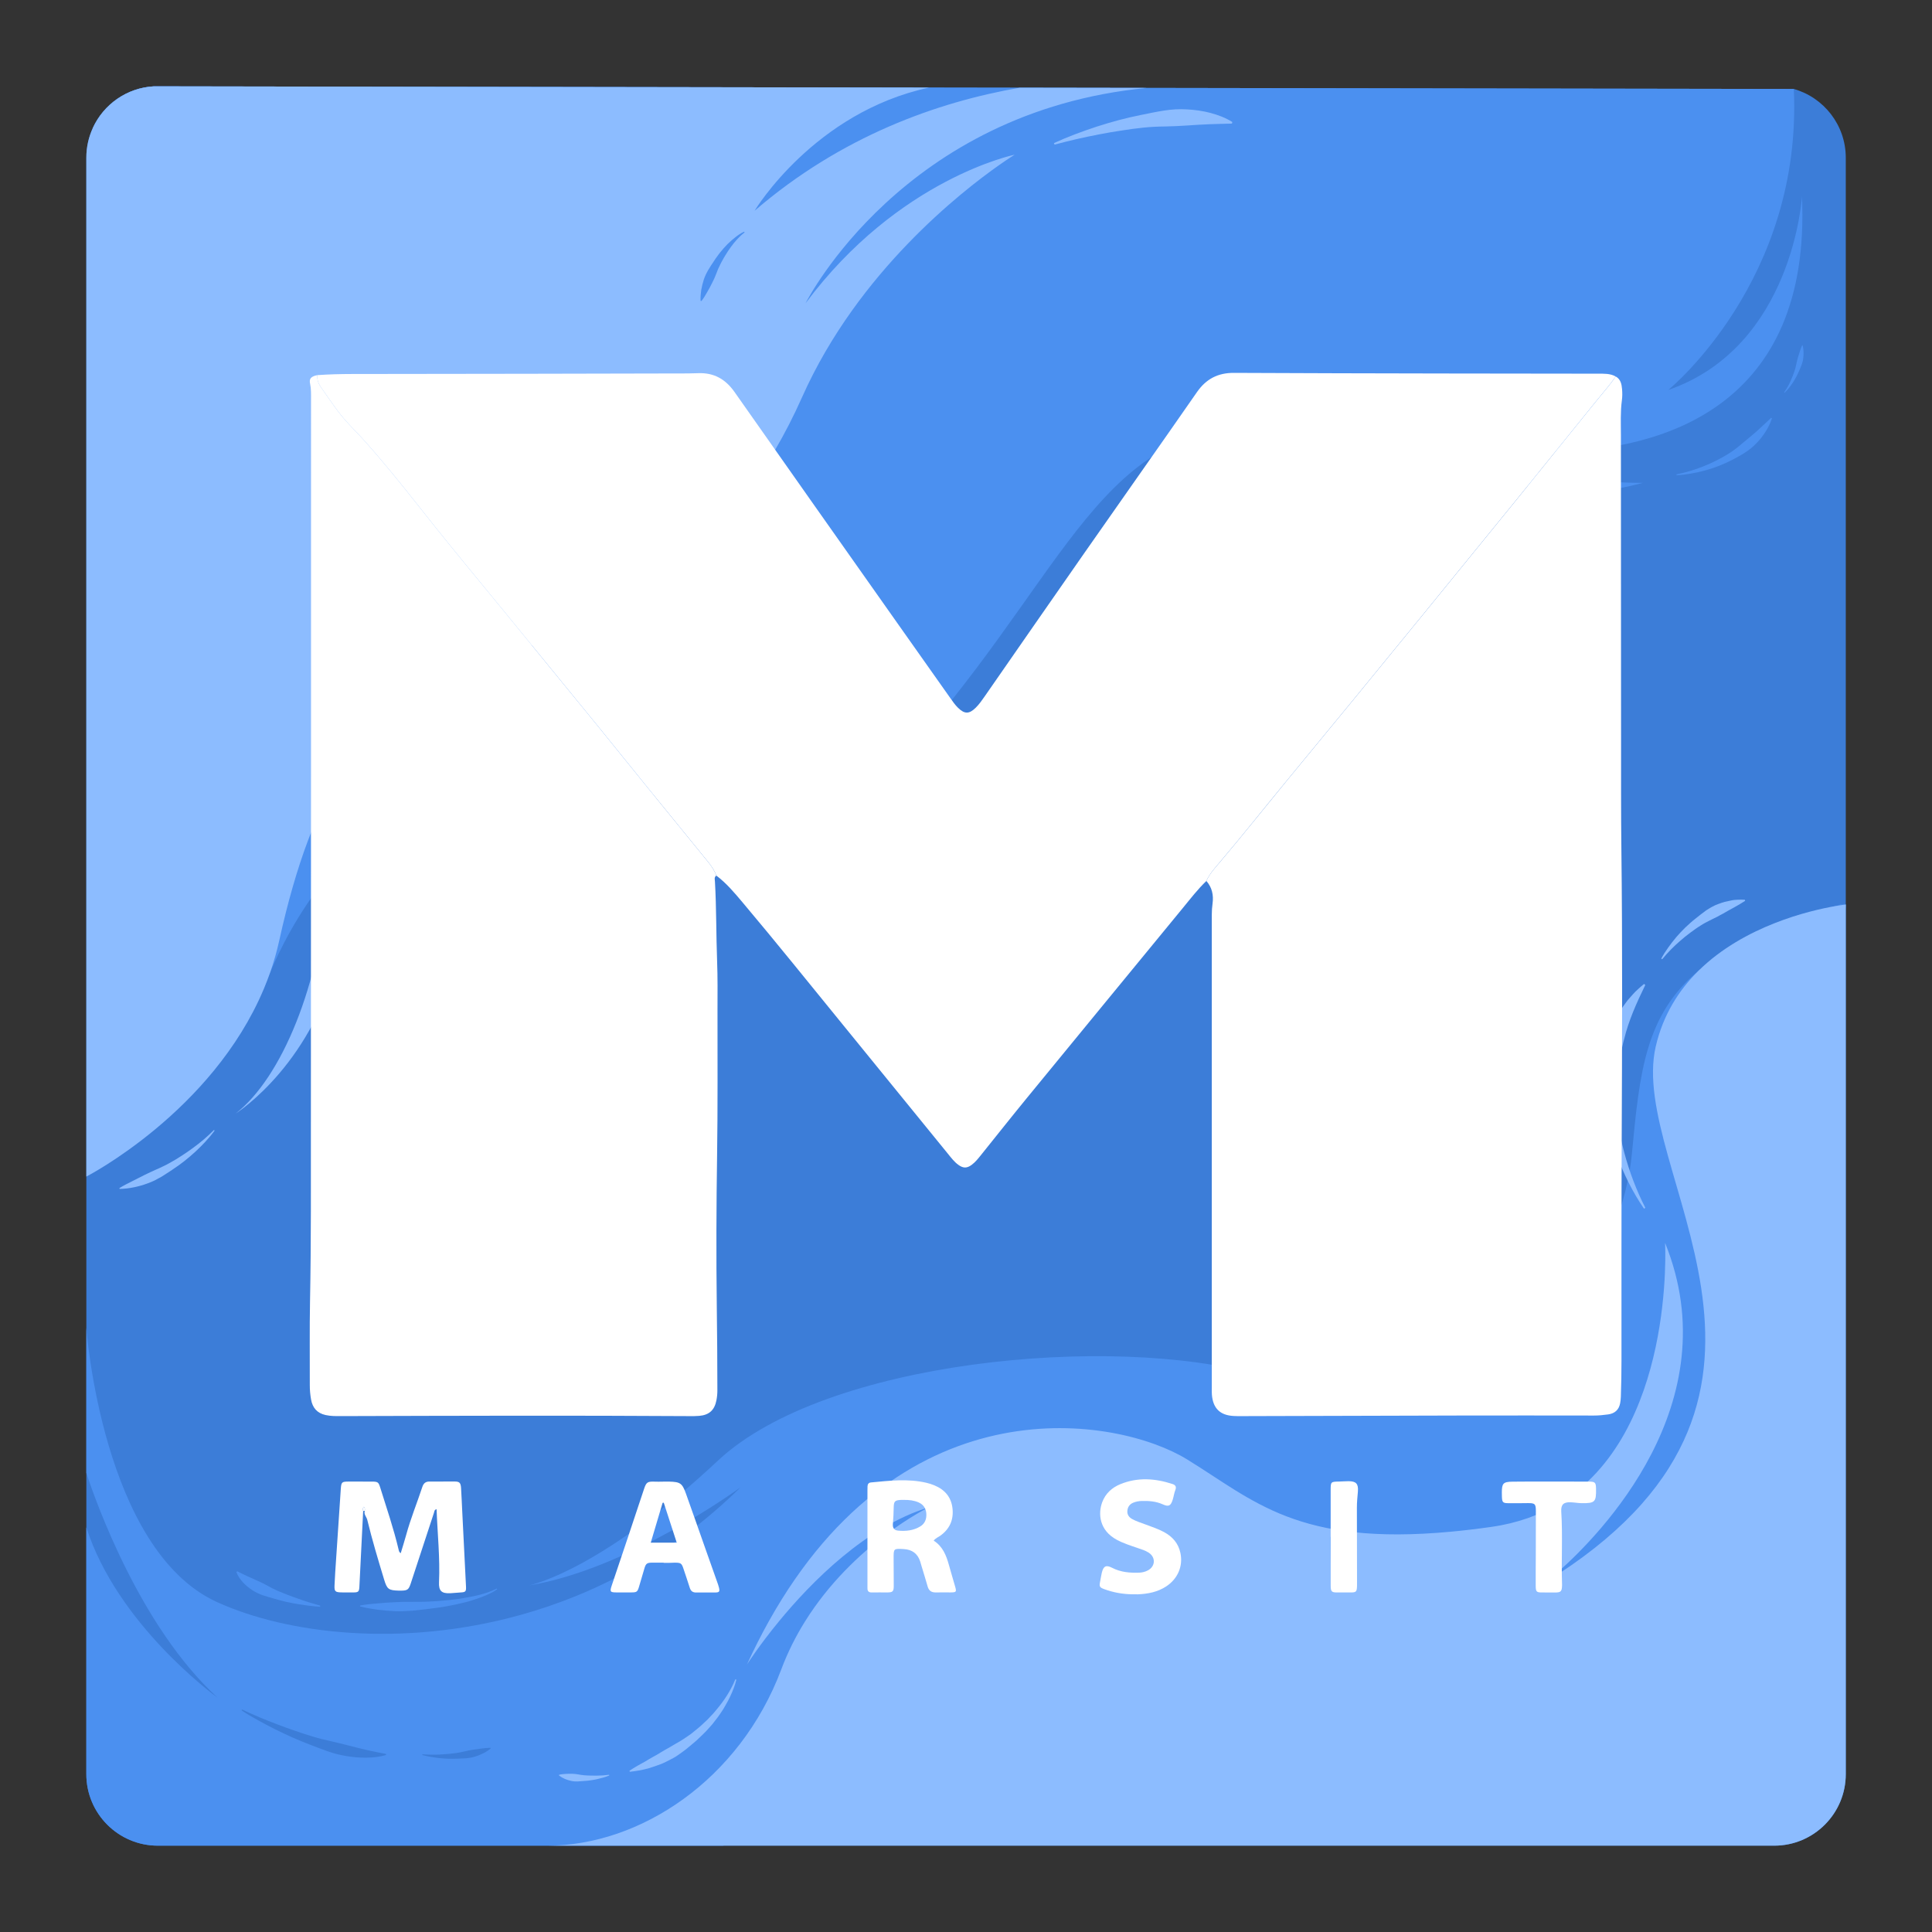 <?xml version="1.0" encoding="utf-8"?>
<!-- Generator: Adobe Illustrator 23.0.1, SVG Export Plug-In . SVG Version: 6.00 Build 0)  -->
<svg version="1.1" id="Layer_1" xmlns="http://www.w3.org/2000/svg" xmlns:xlink="http://www.w3.org/1999/xlink" x="0px" y="0px"
	 viewBox="0 0 1080 1080" style="enable-background:new 0 0 1080 1080;" xml:space="preserve">
<rect x="0" y="0" width="1080" height="1080" fill="#333333" stroke="none"/>
<style type="text/css">
	.st0{fill:#3C7DD8;}
	.st1{fill:#4B90F0;}
	.st2{fill:#8CBCFF;}
	.st3{fill:#FFFFFF;}
</style>
<path class="st0" d="M991.8,1031.74H88.26c-22.09,0-40-17.91-40-40V88.2c0-5.99,1.31-11.66,3.68-16.76
	c6.04-13.09,18.93-22.35,34.09-23.18h0.02l433.28,0.7c0.01,0,0.01,0,0.02,0s0.01,0,0.02,0s0.01,0,0.02,0l50.63,0.08
	c0.01,0,0.01,0,0.02,0s0.01,0,0.02,0s0.01,0,0.02,0l71.02,0.11l361.65,0.58c8.38,2.38,15.65,7.42,20.81,14.16
	c5.17,6.74,8.24,15.16,8.24,24.31v903.54C1031.8,1013.83,1013.89,1031.74,991.8,1031.74z"/>
<path class="st1" d="M147.46,552.84l-36.11-106.01L51.94,71.44c6.04-13.09,18.93-22.35,34.09-23.18h0.02l433.28,0.7
	c0.01,0,0.01,0,0.02,0s0.01,0,0.02,0s0.01,0,0.02,0l50.63,0.08c0.01,0,0.01,0,0.02,0s0.01,0,0.02,0s0.01,0,0.02,0l71.02,0.11
	l361.65,0.58c4.91,106.44-69.05,167.34-70.17,168.26c69.86-24.24,74.73-108.23,74.73-108.23c5.33,118.23-78.58,141.06-136.28,142.91
	c-29.74,0.96-52.51-3.66-52.51-3.66c15,8.97,34.64,14.1,52.53,17.02c25.46,4.18,47.39,3.89,47.39,3.89
	c-18.18,4.84-32.15,5.87-47.38,4.16c-22.89-2.56-48.63-11.28-95.82-22.57c-10.92-2.61-23-5.36-36.45-8.2
	c-110.26-23.29-129.74,51.8-207.68,149.22c-2.37,2.96-4.74,5.81-7.12,8.54c-75.77,87.18-153.51,60.38-153.51,60.38
	c60.83,0,83.64-21.87,83.64-21.87c-74.14,27.09-105.03-14.25-189.62,0c-21.73,3.66-40.03,12.92-55.21,24.65v0.01
	c-9.89,7.64-18.46,16.33-25.81,25.22c-16.98,20.54-27.41,42.1-32.42,54.03l-0.01,0.01c-0.01,0.04-0.03,0.07-0.04,0.11
	c-2.01,4.79-3.13,8.01-3.45,8.95c-0.02,0.07-0.05,0.14-0.08,0.21c0,0.01,0,0.03-0.01,0.04
	C147.47,552.82,147.47,552.83,147.46,552.84z"/>
<path class="st1" d="M657.76,988.97l349.79-54.53l24.25-428.8h-2.99c-0.99,0.29-1.98,0.59-2.94,0.88c-0.01,0.01-0.03,0.01-0.04,0.01
	c-36.1,10.9-60.02,22.47-76.15,35.92c-0.03,0.02-0.06,0.05-0.09,0.08c-29.94,25.01-32.98,56.6-37.36,102.5
	c-0.3,3.13-0.71,6.23-1.22,9.31c0,0.01,0,0.01,0,0.01c-0.33,1.92-0.69,3.82-1.09,5.72c-6.52,31.09-23.1,59.25-38.53,80.09
	c-15.79,21.33-30.37,34.99-31.75,36.27c23.08-23.83,31.37-53.48,31.62-54.41c-23.89,35.64-73.07,93-141.5,56.65
	c-7.38-3.92-16.21-7.28-26.17-10.09c-82.41-23.2-242.44-8.09-302.22,47.88c-63.87,59.79-102.26,69.07-105.72,69.81
	c55.14-8.98,116.38-53.43,118.27-54.81c-37.8,37.24-80.85,59.63-123.12,71.35h-0.01c-66.13,18.35-130.32,10.6-169.46-7.23
	c-64.16-29.22-73.07-153.26-73.07-153.26v81.06c5.28,16.07,30.05,85.99,73.33,125.6c-2.54-1.85-56.07-41.26-73.33-95.18v137.94
	c0,22.09,17.91,40,40,40h315.72L657.76,988.97z M194.02,981.72c-3.59-0.57-7.12-1.44-10.54-2.63c-3.41-1.19-6.78-2.48-10.13-3.78
	c-3.35-1.29-6.66-2.66-9.94-4.09c-3.27-1.47-6.5-2.99-9.71-4.58c-3.19-1.61-6.35-3.28-9.47-5.01c-1.56-0.86-3.11-1.74-4.65-2.65
	l-2.28-1.4l-1.13-0.72l-0.56-0.38c-0.18-0.13-0.38-0.26-0.59-0.45l0.42-0.42c0.65,0.38,1.53,0.78,2.31,1.15l2.42,1.09
	c1.61,0.73,3.24,1.43,4.87,2.12c3.27,1.37,6.56,2.68,9.87,3.92c3.3,1.27,6.62,2.48,9.96,3.62c3.33,1.16,6.68,2.25,10.04,3.26
	c3.36,1.03,6.78,1.84,10.19,2.61c3.41,0.78,6.78,1.58,10.14,2.47s6.72,1.71,10.12,2.49c3.41,0.77,6.84,1.46,10.41,2.13l0.03,0.6
	c-3.53,1.05-7.21,1.43-10.87,1.47C201.27,982.61,197.61,982.3,194.02,981.72z M250.62,983.14l-2.47-0.13l-2.45-0.21
	c-3.25-0.38-6.49-0.87-9.64-1.74l0.08-0.4c3.21,0.24,6.43,0.3,9.63,0.14c3.19-0.13,6.37-0.43,9.5-0.88
	c3.15-0.43,6.16-1.43,9.27-1.84c3.14-0.39,6.2-0.97,9.62-1.06l0.15,0.37c-0.65,0.56-1.35,1.03-2.05,1.5l-1.07,0.67
	c-0.37,0.22-0.75,0.38-1.12,0.57c-0.75,0.38-1.51,0.72-2.28,1.05c-0.78,0.3-1.58,0.54-2.37,0.8c-1.59,0.53-3.24,0.74-4.89,0.92
	c-1.67,0.08-3.32,0.18-4.97,0.21C253.91,983.19,252.26,983.16,250.62,983.14z"/>
<path class="st1" d="M178.91,898.18c-4.31-0.24-8.57-0.86-12.84-1.54c-2.13-0.38-4.25-0.8-6.37-1.27c-2.11-0.5-4.22-1.05-6.31-1.66
	c-2.09-0.62-4.22-1.2-6.33-1.89c-2.1-0.71-4.13-1.67-6.01-2.9c-1.89-1.22-3.66-2.68-5.22-4.36c-1.54-1.69-2.93-3.6-3.68-5.81
	l0.46-0.39c4,2.05,7.58,3.65,11.34,5.3c1.87,0.81,3.68,1.72,5.5,2.72c1.81,1,3.66,1.99,5.58,2.82c1.92,0.83,3.87,1.61,5.85,2.36
	c1.97,0.77,3.96,1.49,5.96,2.18c4,1.44,8.08,2.67,12.19,3.85L178.91,898.18z"/>
<path class="st1" d="M355.08,458.48c-5.51-1.13-11.08-1.95-16.67-2.42l-4.18-0.34l-4.19-0.22c-2.79-0.1-5.58-0.22-8.36-0.16
	c-5.58,0-11.09,0.81-16.61,0.95c-5.56,0.07-11.05,0.58-16.86,0.42l-0.12-0.49c1.3-0.66,2.63-1.19,3.98-1.74l2.03-0.77
	c0.68-0.24,1.38-0.4,2.07-0.61c1.38-0.41,2.79-0.72,4.19-1.08c1.41-0.29,2.83-0.5,4.26-0.72l2.14-0.29
	c0.72-0.07,1.43-0.09,2.15-0.14c1.44-0.06,2.87-0.1,4.31-0.08c2.87,0.16,5.74,0.28,8.59,0.53c2.86,0.17,5.69,0.52,8.53,0.85
	l4.23,0.64l4.2,0.76c5.58,1.15,11.1,2.5,16.45,4.42L355.08,458.48z"/>
<path class="st1" d="M277.95,888.42c-2.72,1.94-5.76,3.2-8.82,4.4c-1.54,0.55-3.09,1.13-4.66,1.59l-2.36,0.73l-2.38,0.63
	c-6.36,1.61-12.84,2.78-19.36,3.5c-1.63,0.25-3.25,0.41-4.89,0.57l-4.9,0.55c-3.27,0.24-6.55,0.37-9.82,0.26
	c-3.27-0.17-6.54-0.4-9.79-0.82c-3.25-0.46-6.49-1.01-9.71-1.84l0.02-0.5c3.28-0.61,6.52-0.94,9.76-1.18
	c3.24-0.28,6.46-0.55,9.68-0.67c3.22-0.18,6.43-0.28,9.65-0.2c3.21-0.03,6.44,0.03,9.65-0.16l4.82-0.28l4.8-0.44
	c1.61-0.11,3.2-0.34,4.79-0.54l2.39-0.3l2.38-0.4c6.31-1.05,12.73-2.4,18.44-5.3L277.95,888.42z"/>
<path class="st1" d="M937.19,265.16c5.2-1.02,10.28-2.56,15.15-4.53c2.44-0.96,4.84-2.04,7.16-3.22c2.34-1.16,4.62-2.41,6.81-3.81
	c2.19-1.39,4.28-2.93,6.24-4.59c1.97-1.66,3.96-3.24,5.91-4.9c4-3.23,7.64-6.84,11.65-10.57l0.42,0.26
	c-0.85,2.62-2.03,5.14-3.54,7.45c-1.45,2.35-3.2,4.52-5.12,6.51c-1.91,2.01-4.09,3.74-6.4,5.25c-2.32,1.5-4.75,2.79-7.17,4.06
	c-4.85,2.53-9.95,4.48-15.16,5.92c-2.61,0.71-5.25,1.29-7.9,1.75c-2.65,0.47-5.31,0.8-8.01,0.91L937.19,265.16z"/>
<path class="st1" d="M997.34,219.32c1.38-1.93,2.55-4.01,3.53-6.15c0.99-2.14,1.84-4.33,2.53-6.56c0.3-1.13,0.62-2.25,0.82-3.4
	c0.11-0.57,0.24-1.14,0.39-1.69c0.13-0.57,0.28-1.13,0.44-1.68c0.38-1.11,0.64-2.24,1.06-3.36c0.38-1.13,0.73-2.27,1.3-3.43
	l0.3,0.02c0.6,2.45,0.62,4.96,0.28,7.4c-0.26,2.47-1.39,4.73-2.33,6.99c-0.97,2.26-2.14,4.42-3.47,6.46
	c-1.37,2.02-2.83,3.97-4.62,5.63L997.34,219.32z"/>
<path class="st2" d="M991.8,1031.74H305.96c51.68,0,107.53-36.59,130.81-98.61c3.63-9.67,8.13-18.53,13.15-26.59
	c27.15-43.63,69.31-63.95,69.31-63.95c-35.28,10.84-65.75,41.79-83.9,63.89c-10.81,13.16-17.26,23.18-17.77,23.98
	c3.89-8.5,7.94-16.49,12.13-24c75.53-135.44,195.28-114.36,233.78-90.72c37.53,23.04,61.68,48.52,147.71,40.48
	c7.12-0.66,14.66-1.56,22.66-2.7c14.5-2.07,26.84-6.61,37.35-12.89c65.42-39.12,59.6-145.84,59.6-145.84
	c36.38,89.74-36.92,163.67-59.64,183.75c-3.64,3.22-5.98,5.06-6.36,5.36c2.17-1.34,4.29-2.69,6.36-4.04
	c156.27-101.9,38.47-225.91,54.41-294.85c4.12-17.79,13.03-31.67,24.03-42.48c0.03-0.03,0.06-0.06,0.09-0.08
	c25.43-24.92,61.94-33.44,76.15-35.92c0.01,0,0.03,0,0.04-0.01c3.75-0.65,5.93-0.88,5.93-0.88v486.1
	C1031.8,1013.83,1013.89,1031.74,991.8,1031.74z"/>
<path class="st2" d="M147.46,552.84c0.01-0.01,0.01-0.02,0.01-0.03c0.01-0.01,0.01-0.03,0.01-0.04c0.03-0.07,0.06-0.14,0.08-0.21
	c1.24-2.92,2.39-5.91,3.45-8.95c0.01-0.04,0.03-0.07,0.04-0.11l0.01-0.01c2.01-5.75,3.72-11.72,5.08-17.89
	c19.01-86.49,48-121.66,79.84-137.34c0,0-47.51,42.48-52.5,101.2c-0.05,0.52-0.09,1.04-0.13,1.57c-4.28,59.5-26,111.52-51.66,131.5
	c1.36-0.86,44.77-29,58.17-91.6c0.79-3.68,1.47-7.47,2.04-11.39c0.03-0.18,0.05-0.36,0.08-0.54c0.96-6.49,2.34-12.98,4.08-19.43
	c1.33-4.92,2.88-9.83,4.63-14.69c2.48-6.98,5.37-13.87,8.6-20.64v-0.01c19.2-40.37,50.17-76.25,79.23-97.59
	c7.23-5.31,14.34-9.72,21.12-13.08c46.1-22.81,100.28-45.14,138.78-131.64c7.86-17.65,17.45-33.73,27.74-48.16
	c40.18-56.27,91.07-87.29,91.07-87.29s-64.86,13.19-116.9,83.03c0.89-1.75,54.73-107.23,190.77-120.35l-71.02-0.11
	c-0.01,0-0.01,0-0.02,0s-0.01,0-0.02,0s-0.01,0-0.02,0c-46.15,8.03-99.79,27.09-148.21,68.79c0.52-0.86,33.46-55.07,97.52-68.87
	l-433.28-0.7h-0.02c-15.16,0.83-28.05,10.09-34.09,23.18c-2.37,5.1-3.68,10.77-3.68,16.76v569.52
	C48.26,657.72,118.53,621.65,147.46,552.84z M416.22,129.94c-3.03,2.31-5.56,5.24-7.77,8.29c-0.56,0.77-1.08,1.56-1.62,2.33
	c-0.52,0.79-1,1.61-1.5,2.41c-0.52,0.78-0.95,1.63-1.42,2.45c-0.47,0.82-0.92,1.64-1.32,2.5c-0.41,0.84-0.83,1.69-1.21,2.55
	l-1.03,2.64c-0.37,0.86-0.73,1.73-1.08,2.6c-0.38,0.87-0.8,1.71-1.23,2.54c-0.86,1.69-1.7,3.39-2.73,5.04
	c-0.92,1.69-1.93,3.37-3.21,5l-0.48-0.14c-0.09-2.05,0.09-4.05,0.37-6.03c0.36-1.95,0.81-3.9,1.43-5.79
	c1.24-3.79,3.49-7.14,5.71-10.43c0.52-0.84,1.1-1.65,1.69-2.45c0.6-0.8,1.14-1.62,1.79-2.38c0.64-0.77,1.25-1.54,1.91-2.28
	c0.68-0.73,1.34-1.47,2.02-2.18c1.43-1.38,2.88-2.73,4.45-3.93c1.55-1.23,3.18-2.34,4.99-3.18L416.22,129.94z"/>
<path class="st2" d="M919.01,675.67c-6.35-9.25-11.31-19.38-15.3-29.94c-1.95-5.3-3.63-10.72-4.95-16.25
	c-1.26-5.55-2.17-11.2-2.66-16.92c-0.52-5.72-0.68-11.51-0.31-17.33c0.15-2.91,0.62-5.8,1.13-8.68c0.69-2.84,1.36-5.7,2.43-8.43
	c0.93-2.78,2.22-5.41,3.46-8.04c0.69-1.29,1.42-2.55,2.16-3.8c0.37-0.62,0.73-1.26,1.11-1.87l1.25-1.78
	c0.85-1.18,1.67-2.36,2.56-3.5c0.94-1.1,1.89-2.19,2.85-3.25c0.49-0.52,0.96-1.06,1.47-1.57c0.53-0.49,1.04-0.99,1.58-1.47
	c1.07-0.96,2.13-1.91,3.24-2.81l0.7,0.57c-4.95,10.19-9.32,19.91-11.8,30.2c-0.74,2.53-1.19,5.12-1.84,7.67
	c-0.44,2.6-1.1,5.15-1.46,7.78c-0.92,5.22-1.46,10.57-1.35,15.95c0.16,10.75,1.86,21.58,4.71,32.16
	c2.83,10.58,6.72,20.99,11.77,30.83L919.01,675.67z"/>
<path class="st2" d="M928.64,535.9c1.16-2.18,2.49-4.24,3.92-6.24c0.71-1,1.46-1.98,2.2-2.97l2.34-2.88l2.48-2.76l2.61-2.65
	c1.82-1.68,3.65-3.39,5.63-4.91c1.92-1.61,3.95-3.08,5.97-4.61c2.13-1.34,4.29-2.7,6.7-3.51c1.19-0.43,2.37-0.89,3.59-1.22
	c1.24-0.3,2.47-0.57,3.72-0.8c0.62-0.1,1.23-0.25,1.87-0.29l1.91-0.12c1.28-0.03,2.54-0.07,3.82,0.05l0.14,0.58
	c-4.27,2.86-8.48,4.82-12.51,7.24c-0.51,0.28-1.03,0.55-1.54,0.81c-0.52,0.27-1.01,0.58-1.53,0.85c-1.03,0.55-2.08,1.05-3.14,1.54
	c-2.07,1.09-4.23,2.07-6.18,3.39c-2.02,1.22-3.92,2.64-5.83,4.04l-2.83,2.18l-2.73,2.31c-3.64,3.11-7.01,6.58-10.09,10.29
	L928.64,535.9z"/>
<path class="st2" d="M119.98,631.98c-3.12,4.31-6.82,8.13-10.7,11.77c-1.96,1.81-4,3.51-6.08,5.19l-3.2,2.41
	c-1.09,0.78-2.2,1.52-3.3,2.28c-1.09,0.78-2.23,1.48-3.36,2.21c-1.14,0.71-2.23,1.5-3.41,2.16c-1.17,0.66-2.35,1.31-3.55,1.91
	c-1.19,0.62-2.48,1.05-3.72,1.55c-5.03,1.89-10.37,3.02-15.79,3.17l-0.13-0.48c1.16-0.74,2.33-1.36,3.5-1.99
	c1.17-0.6,2.36-1.15,3.51-1.78c2.31-1.24,4.65-2.29,6.93-3.51c2.32-1.1,4.61-2.26,6.98-3.26c1.2-0.47,2.34-1.08,3.51-1.62
	c1.17-0.55,2.33-1.11,3.45-1.77c1.12-0.64,2.26-1.26,3.37-1.92l3.29-2.06c2.18-1.41,4.34-2.85,6.42-4.41
	c4.22-3.05,8.23-6.43,11.9-10.15L119.98,631.98z"/>
<path class="st2" d="M589.17,79.99c7.74-3.56,15.74-6.51,23.85-9.19c4.06-1.3,8.16-2.52,12.3-3.64c4.14-1.08,8.32-2.06,12.54-2.91
	c4.22-0.85,8.45-1.76,12.75-2.43c4.29-0.67,8.66-0.95,13.04-0.67c4.37,0.26,8.75,0.84,13.03,1.98c4.27,1.14,8.46,2.71,12.22,5.09
	l-0.25,0.87c-4.39,0.12-8.55,0.19-12.68,0.36c-4.12,0.14-8.21,0.44-12.29,0.7c-4.08,0.26-8.16,0.48-12.29,0.55
	c-4.13,0.04-8.29,0.22-12.43,0.67c-4.14,0.43-8.28,0.99-12.41,1.66c-4.14,0.62-8.28,1.33-12.4,2.14
	c-8.26,1.58-16.49,3.48-24.65,5.68L589.17,79.99z"/>
<path class="st2" d="M411.64,938.91c-0.8,3.36-2.09,6.54-3.57,9.65c-0.77,1.54-1.52,3.09-2.42,4.56l-1.3,2.24l-1.43,2.16
	c-0.49,0.71-0.95,1.45-1.47,2.14l-1.59,2.05l-1.59,2.06l-1.72,1.95c-2.26,2.64-4.84,4.97-7.36,7.37c-2.7,2.18-5.25,4.6-8.13,6.57
	c-1.43,0.99-2.82,2.09-4.35,2.91c-1.53,0.84-3.09,1.63-4.65,2.4c-0.79,0.36-1.56,0.78-2.38,1.08l-2.45,0.89
	c-1.64,0.58-3.28,1.14-4.94,1.64c-3.36,0.89-6.8,1.5-10.24,1.86l-0.18-0.57c2.9-2,5.88-3.57,8.81-5.19c1.43-0.9,2.87-1.73,4.32-2.54
	l2.18-1.2c0.73-0.39,1.41-0.87,2.11-1.29c1.41-0.85,2.83-1.69,4.27-2.47c0.73-0.37,1.43-0.81,2.13-1.24l2.12-1.25
	c2.93-1.53,5.61-3.44,8.34-5.32c2.56-2.07,5.19-4.09,7.54-6.43l1.82-1.69l1.7-1.81l1.71-1.81c0.56-0.62,1.06-1.27,1.6-1.91
	c4.28-5.07,8.02-10.75,10.54-16.97L411.64,938.91z"/>
<path class="st2" d="M340.59,992.49c-2.22,0.95-4.54,1.55-6.9,2.1c-2.36,0.5-4.76,0.85-7.18,0.99c-1.21,0.08-2.43,0.2-3.65,0.26
	c-1.22,0.04-2.45-0.04-3.64-0.32c-2.39-0.53-4.72-1.44-6.77-3.03l0.09-0.39c1.29-0.32,2.48-0.39,3.67-0.47
	c1.19-0.1,2.34-0.07,3.49-0.08c1.14,0.04,2.28,0.13,3.41,0.34c1.13,0.2,2.27,0.4,3.42,0.49l1.73,0.12l1.73,0.06
	c1.16,0.04,2.32,0.06,3.48,0.04c2.33,0,4.68-0.17,7.01-0.49L340.59,992.49z"/>
<g>
	<path class="st3" d="M674.37,492.46c-4.76,4.56-8.77,9.77-12.94,14.85c-29.13,35.47-58.28,70.93-87.37,106.44
		c-8.64,10.55-17.1,21.25-25.64,31.87c-1.6,1.99-3.18,4.02-5.26,5.55c-2.64,1.94-4.68,1.95-7.34,0.05c-2.41-1.72-4.16-4.09-6-6.35
		c-19.53-23.98-39.02-47.99-58.57-71.95c-18.7-22.92-37.21-46.01-56.28-68.63c-4.47-5.3-8.93-10.63-14.54-14.83
		c-1.05-2.89-2.74-5.38-4.68-7.75c-11.01-13.47-21.99-26.96-32.94-40.47c-9.81-12.09-19.55-24.24-29.38-36.31
		c-11.44-14.06-22.93-28.08-34.41-42.11c-10.47-12.81-20.92-25.64-31.44-38.4c-11.3-13.7-22.5-27.48-33.5-41.43
		c-9.87-12.51-19.89-24.89-30.52-36.79c-3.81-4.27-7.97-8.2-11.65-12.59c-4.46-5.33-8.26-11.13-12.27-16.79
		c-1.54-2.18-2.49-4.43-2.25-7.12c6.44-0.46,12.88-0.62,19.33-0.63c32.88-0.05,65.76-0.08,98.63-0.13
		c24.96-0.04,49.92-0.09,74.89-0.16c6.7-0.02,13.4,0.07,20.09-0.17c8.85-0.32,15.26,3.37,20.31,10.57
		c30.2,43.04,60.55,85.99,90.85,128.96c9.89,14.03,19.8,28.04,29.71,42.05c1.33,1.89,2.64,3.8,4.3,5.43
		c3.68,3.62,6.28,3.63,9.98-0.05c1.91-1.9,3.44-4.09,4.97-6.3c18.61-26.79,37.19-53.6,55.86-80.35
		c20.91-29.94,41.98-59.76,62.81-89.75c5.12-7.37,11.74-10.78,20.65-10.73c38.84,0.2,77.68,0.26,116.52,0.34
		c28.98,0.06,57.96,0.06,86.94,0.11c3.39,0.01,6.83-0.18,9.95,1.57c-3.22,4.73-7.04,8.98-10.63,13.42
		c-14.83,18.34-29.62,36.72-44.48,55.03c-17.47,21.53-34.98,43.01-52.5,64.5c-12.75,15.64-25.52,31.27-38.32,46.87
		c-12.8,15.6-25.65,31.17-38.47,46.76c-12.28,14.93-24.29,30.08-36.81,44.82C679.19,485.18,676.19,488.41,674.37,492.46z"/>
	<path class="st3" d="M674.37,492.46c1.82-4.05,4.82-7.29,7.63-10.6c12.51-14.74,24.53-29.88,36.81-44.82
		c12.82-15.59,25.67-31.15,38.47-46.76c12.8-15.6,25.57-31.23,38.32-46.87c17.52-21.48,35.03-42.97,52.5-64.5
		c14.86-18.32,29.65-36.69,44.48-55.03c3.59-4.44,7.41-8.69,10.63-13.42c2.8,1.58,3.31,4.35,3.54,7.15c0.17,2.05,0.17,4.16-0.11,6.2
		c-0.87,6.43-0.54,12.89-0.54,19.33c0.01,56.99,0.04,113.99,0.09,170.98c0.02,20.09-0.07,40.19,0.17,60.28
		c0.64,54.19,0.41,108.37,0.18,162.56c-0.18,41.16-0.12,82.31-0.12,123.47c0,6.81-0.12,13.61-0.36,20.41
		c-0.04,1.21-0.18,2.42-0.4,3.61c-0.69,3.71-3.09,5.73-6.71,6.22c-2.65,0.36-5.31,0.64-8,0.63c-24.72-0.03-49.44-0.06-74.16-0.01
		c-39.46,0.08-78.91,0.21-118.37,0.32c-2.92,0.01-5.85,0.09-8.76-0.06c-7.6-0.38-11.56-4.25-12.2-11.82
		c-0.1-1.21-0.06-2.43-0.06-3.65c0-88.29,0-176.58,0-264.87c0-2.07,0.15-4.11,0.43-6.18C678.46,500.41,677.56,496.1,674.37,492.46z"
		/>
	<path class="st3" d="M177.39,209.7c-0.24,2.69,0.71,4.94,2.25,7.12c4.01,5.65,7.81,11.46,12.27,16.79
		c3.68,4.39,7.84,8.32,11.65,12.59c10.63,11.89,20.65,24.28,30.52,36.79c11,13.94,22.2,27.73,33.5,41.43
		c10.52,12.76,20.97,25.59,31.44,38.4c11.47,14.03,22.97,28.05,34.41,42.11c9.83,12.08,19.57,24.22,29.38,36.31
		c10.96,13.51,21.94,27,32.94,40.47c1.94,2.37,3.63,4.86,4.68,7.75c-1.3,0.87-0.84,2.21-0.77,3.34c0.85,14.83,0.65,29.68,1.21,44.52
		c0.35,9.12,0.23,18.26,0.22,27.39c-0.03,27.03,0.18,54.06-0.23,81.09c-0.42,28.12-0.52,56.24-0.17,84.36
		c0.19,15.7,0.33,31.4,0.33,47.1c0,1.84-0.17,3.64-0.52,5.44c-1.04,5.51-4.03,8.3-9.61,8.78c-1.82,0.16-3.65,0.15-5.47,0.14
		c-64.9-0.41-129.79-0.21-194.69-0.01c-2.91,0.01-5.82,0.05-8.72-0.59c-4.79-1.06-7.32-4.12-8.13-8.73c-0.46-2.63-0.71-5.3-0.7-7.99
		c0.05-15.71-0.17-31.42,0.13-47.12c0.65-33.35,0.45-66.71,0.48-100.07c0.11-134.55,0.07-269.09,0.08-403.64
		c0-3.03,0.11-6.06-0.54-9.09C172.73,211.61,173.94,210.41,177.39,209.7z"/>
	<path class="st3" d="M203.01,844.65c-0.7,14.1-1.38,28.2-2.11,42.29c-0.15,2.91-0.59,3.25-3.58,3.24
		c-2.19-0.01-4.38,0.04-6.57-0.02c-3.35-0.09-3.88-0.56-3.75-3.86c0.2-4.86,0.54-9.72,0.87-14.58c0.87-13.11,1.75-26.23,2.63-39.34
		c0.26-3.86,0.56-4.16,4.3-4.17c4.38-0.01,8.76-0.03,13.14,0.01c3.31,0.03,3.66,0.29,4.64,3.45c3.58,11.48,7.48,22.87,10.25,34.6
		c0.17,0.71,0.27,1.45,1.18,1.97c1.01-3.39,2.09-6.73,3.01-10.1c2.49-9.16,6.1-17.95,9.07-26.95c0.65-1.97,1.78-3.02,3.97-3
		c4.74,0.06,9.49-0.06,14.23-0.01c2.58,0.02,3.26,0.76,3.44,3.64c0.27,4.37,0.44,8.75,0.66,13.13c0.7,13.98,1.41,27.95,2.1,41.93
		c0.14,2.79-0.24,3.15-2.98,3.31c-1.94,0.11-3.88,0.34-5.82,0.43c-4.87,0.23-6.49-1.32-6.28-6.11c0.61-13.64-0.87-27.19-1.36-40.84
		c-1.32,0.27-1.24,1.28-1.48,2.01c-4.33,13.16-8.63,26.33-12.97,39.49c-1.16,3.51-1.83,3.96-5.52,4.01c-0.37,0.01-0.73,0.01-1.1,0
		c-5.77-0.17-6.62-0.76-8.27-6.23c-3.35-11.05-6.68-22.11-9.4-33.33c-0.42-1.72-2.08-3.09-1.4-5.08c0.11-0.82,0.19-1.63-0.59-2.23
		C202.72,843.03,202.8,843.83,203.01,844.65z"/>
	<path class="st3" d="M533.97,887.05c-1.16-4.09-2.4-8.15-3.53-12.25c-1.48-5.36-3.47-10.37-8.5-13.57c1.05-1.41,2.48-1.9,3.64-2.73
		c5.23-3.72,7.53-8.77,6.89-15.13c-0.65-6.47-4.33-10.65-10.19-13.07c-1.46-0.6-2.98-1.09-4.51-1.44
		c-10.27-2.36-20.57-1.15-30.87-0.17c-1.33,0.12-1.9,0.93-1.95,2.19c-0.03,0.85-0.04,1.7-0.04,2.55v52.2c0,0.73,0.02,1.46,0.01,2.19
		c-0.04,1.69,0.74,2.41,2.44,2.37c2.8-0.06,5.6-0.01,8.4-0.01c3.33,0.01,3.86-0.49,3.85-3.73c0-0.83,0-1.65-0.01-2.48
		c-0.02-4.28-0.05-8.57-0.06-12.85c-0.01-5.52,0-5.49,5.67-5.17c4.66,0.26,7.76,2.5,9.2,6.96c0.3,0.92,0.54,1.86,0.82,2.8
		c1.12,3.72,2.28,7.43,3.34,11.17c0.12,0.44,0.28,0.83,0.46,1.17c0.79,1.52,2.14,2.17,4.1,2.13c2.6-0.06,5.22,0.01,7.83-0.01
		c0.19,0.01,0.37,0,0.56,0C534.54,890.13,534.76,889.85,533.97,887.05z M514.42,853.29c-3.78,2.29-8.01,2.75-12.3,2.35
		c-2.38-0.22-3.23-1.47-2.97-4.13c0.28-2.91,0.36-5.81,0.43-8.72c0.08-3.66,0.64-4.16,4.27-4.34c0.52-0.03,1.04-0.01,1.14,0
		c3.39-0.05,6.02,0.31,8.51,1.4c2.71,1.2,4.13,3.36,4.32,6.25C518.02,849.09,517.08,851.68,514.42,853.29z"/>
	<path class="st3" d="M401.93,887.56c-0.25-1.06-0.63-2.1-0.99-3.13c-2.15-6.07-4.31-12.14-6.45-18.22
		c-3.68-10.43-7.32-20.88-11.05-31.29c-2.07-5.78-3.19-6.54-9.34-6.69c-2.67-0.07-5.35,0.13-8.02,0.02c-4.1-0.16-4.79,0.26-6.06,4.1
		c-3.03,9.12-6.06,18.23-9.11,27.34c-2.97,8.87-5.98,17.73-8.94,26.61c-1.17,3.49-0.9,3.85,2.63,3.87c2.8,0.02,5.6,0.02,8.4,0
		c2.92-0.03,3.34-0.31,4.17-3.02c1.06-3.49,2.04-7,3.09-10.49c0.78-2.6,1.43-3.08,4.16-3.13c2.19-0.04,4.38-0.01,6.57-0.01v0.13
		c0.98,0,1.95,0.02,2.92,0c1.1-0.02,2.19-0.11,3.29-0.11c3.48,0.01,3.87,0.33,4.93,3.58c1.12,3.47,2.37,6.9,3.43,10.39
		c0.59,1.92,1.67,2.76,3.71,2.71c3.53-0.09,7.06,0.03,10.59-0.01C402.06,890.19,402.43,889.69,401.93,887.56z M363.78,862.35
		c2.24-7.54,4.43-14.9,6.62-22.26c0.21-0.03,0.43-0.05,0.64-0.08c2.39,7.34,4.77,14.68,7.26,22.34H363.78z"/>
	<path class="st3" d="M632.81,891.22c-5.27-0.1-10.4-1-15.35-2.81c-2.9-1.06-3.06-1.46-2.43-4.59c0.31-1.55,0.52-3.12,0.89-4.66
		c0.9-3.73,2.37-4.5,5.73-2.76c4.82,2.5,9.97,2.92,15.24,2.72c1.71-0.07,3.38-0.49,4.89-1.32c4.1-2.25,4.32-7.23,0.42-9.81
		c-1.94-1.28-4.18-1.94-6.37-2.68c-3.91-1.34-7.85-2.59-11.51-4.55c-9.95-5.33-10.53-14.75-8.16-21.06
		c1.8-4.81,5.41-8.1,10.07-10.02c9.7-3.99,19.49-3.3,29.25-0.09c1.64,0.54,2.26,1.55,1.53,3.38c-0.67,1.68-0.88,3.53-1.43,5.27
		c-1.12,3.57-2.23,4.2-5.6,2.69c-3.79-1.7-7.73-1.99-11.77-1.88c-1.6,0.04-3.16,0.34-4.63,0.92c-2.12,0.84-3.27,2.52-3.39,4.78
		c-0.1,2.02,0.98,3.45,2.7,4.41c2.35,1.3,4.92,2.07,7.42,3.01c3.52,1.33,7.12,2.48,10.44,4.29c4.72,2.58,7.98,6.28,9.11,11.67
		c1.54,7.28-1.41,14.33-7.85,18.61c-4.82,3.2-10.27,4.26-15.94,4.49C635,891.26,633.9,891.22,632.81,891.22z"/>
	<path class="st3" d="M866.99,828.21c7.06,0,14.11-0.03,21.17,0.01c3.55,0.02,3.97,0.49,4.03,4c0.14,7.39-0.58,8.15-8.04,8.06
		c-2.06-0.03-4.11-0.42-6.17-0.5c-3.89-0.16-5.47,1.29-5.23,5.17c0.85,13.49-0.01,27,0.43,40.49c0.01,0.24,0.01,0.49,0.01,0.73
		c-0.07,3.48-0.68,4.08-4.04,4.04c-2.31-0.02-4.62-0.04-6.93-0.02c-3.31,0.03-3.73-0.32-3.75-3.78c-0.03-5.72,0.03-11.43,0.05-17.15
		c0.02-8.15,0.03-16.3,0.04-24.45c0-4.14-0.5-4.61-4.6-4.56c-3.65,0.05-7.3,0.09-10.95,0.04c-2.88-0.04-3.31-0.54-3.43-3.45
		c-0.04-0.85-0.04-1.7-0.04-2.55c0.01-5.06,0.75-5.95,5.91-6.03C852.63,828.13,859.81,828.22,866.99,828.21
		C866.99,828.22,866.99,828.21,866.99,828.21z"/>
	<path class="st3" d="M743.85,859.07c0-8.63,0-17.26,0-25.9c0-4.89,0.02-4.89,4.79-4.98c1.7-0.03,3.4-0.19,5.1-0.19
		c4.32-0.01,5.69,1.4,5.33,5.78c-0.25,3.03-0.58,6.03-0.56,9.08c0.06,13.74,0.06,27.48,0.08,41.22c0,0.85,0.02,1.7-0.01,2.55
		c-0.1,3.18-0.52,3.57-3.61,3.56c-2.43-0.01-4.86-0.02-7.29,0c-3.25,0.03-3.8-0.42-3.81-3.78c-0.03-7.78,0.02-15.56,0.04-23.34
		c0-1.34,0-2.67,0-4.01C743.89,859.07,743.87,859.07,743.85,859.07z"/>
	<path class="st3" d="M203.01,844.65c-0.21-0.82-0.29-1.62,0.32-2.35c0.78,0.6,0.71,1.41,0.59,2.23
		C203.62,844.56,203.31,844.61,203.01,844.65z"/>
</g>
</svg>
